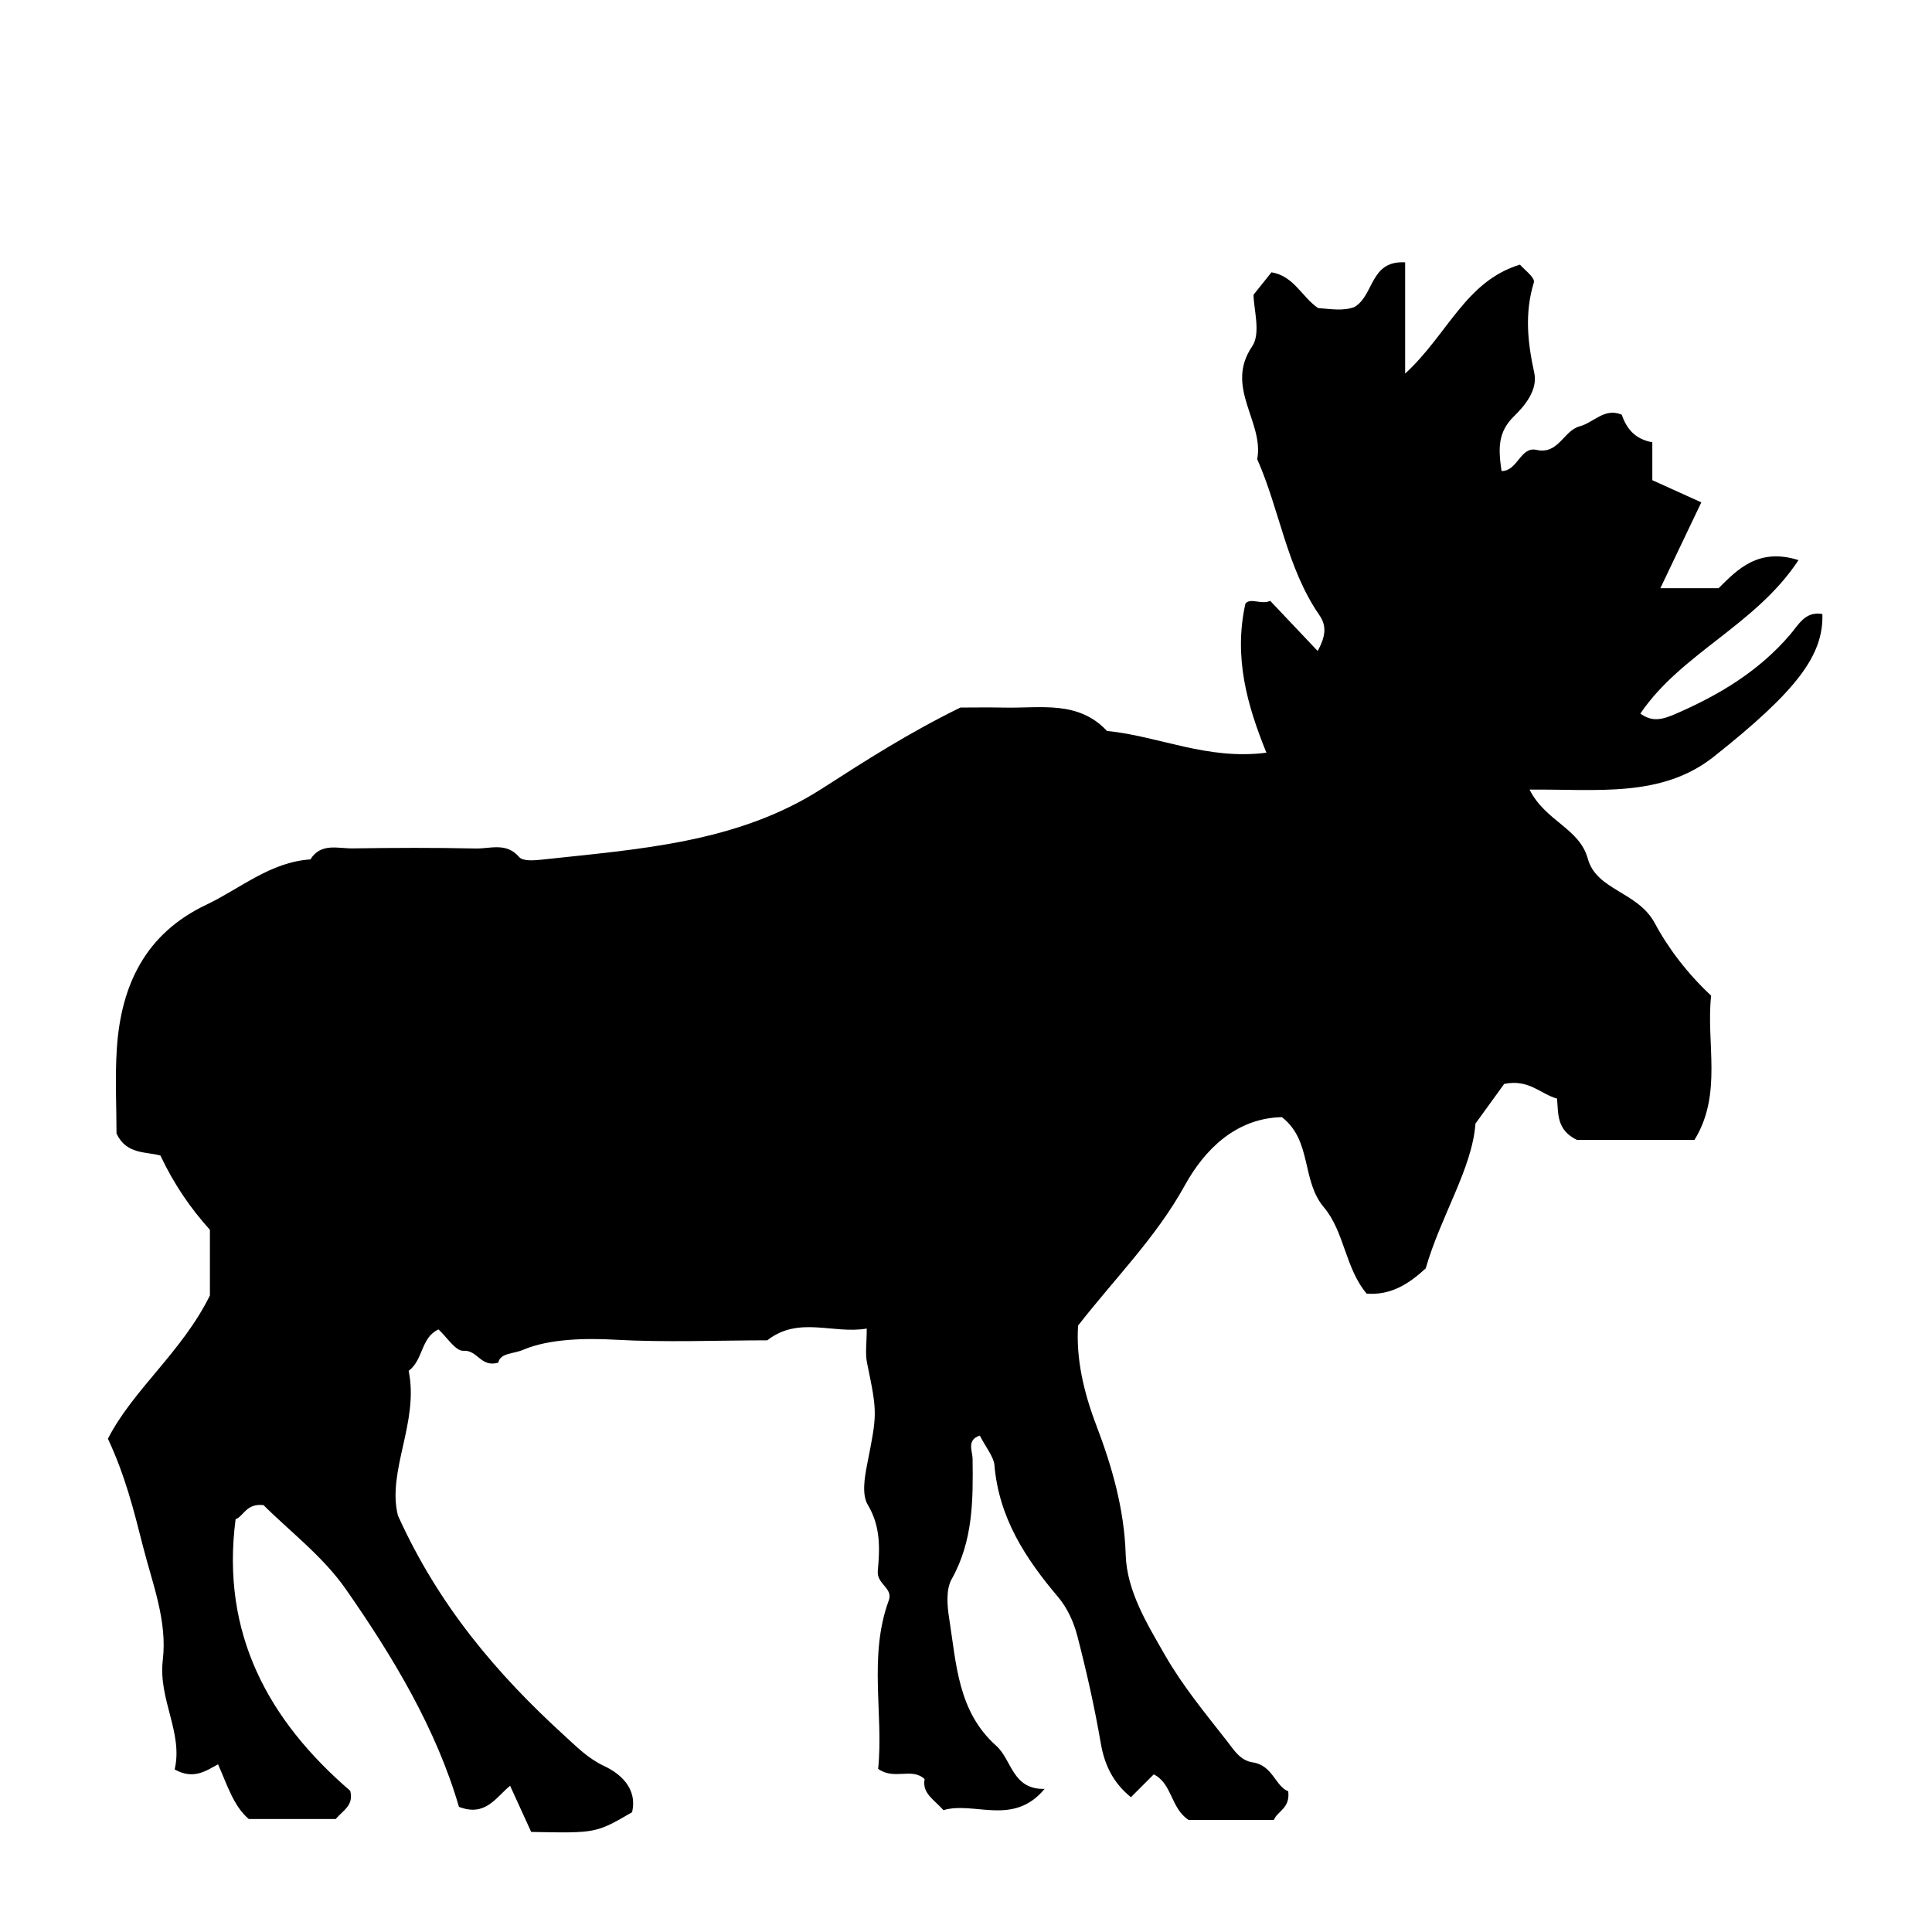 <?xml version="1.0" encoding="UTF-8"?>
<!-- The Best Svg Icon site in the world: iconSvg.co, Visit us! https://iconsvg.co -->
<svg fill="#000000" width="800px" height="800px" version="1.1" viewBox="144 144 512 512" xmlns="http://www.w3.org/2000/svg">
 <path d="m429.7 495.3c-0.543 8.664 1.391 17.41 4.871 26.527 4.109 10.781 7.387 22.121 7.75 34.172 0.293 9.68 5.68 18.344 10.402 26.609 4.609 8.062 10.617 15.359 16.379 22.711 1.777 2.266 3.481 5.234 6.871 5.727 5.32 0.77 6.016 6.375 9.422 7.664 0.539 4.539-2.84 5.188-3.812 7.602h-22.582c-4.805-3.152-4.312-9.633-9.246-12.082l-6.047 6.047c-4.594-3.715-6.969-8.348-7.992-14.309-1.641-9.566-3.785-19.07-6.223-28.469-0.941-3.633-2.664-7.418-5.074-10.258-8.707-10.277-15.734-21.062-16.895-35.086-0.172-2.039-2.519-5.043-3.863-7.703-3.559 1.129-1.941 4.09-1.914 6.102 0.145 11.004 0.137 21.801-5.547 31.93-1.559 2.777-1.188 7.074-0.645 10.508 1.895 12 2.289 24.598 12.461 33.664 4.172 3.719 4.223 11.621 12.816 11.422-8.348 10.027-18.609 3.203-26.809 5.629-2.578-2.902-5.684-4.438-4.992-8.227-3.379-3.18-8.035 0.379-12.312-2.719 1.465-14.445-2.586-29.703 2.754-44.465 1.43-3.438-3.184-4.359-2.848-8.02 0.543-5.883 0.785-11.77-2.656-17.492-1.602-2.66-0.855-7.199-0.172-10.688 2.676-13.566 2.746-13.516-0.031-26.965-0.508-2.453-0.07-5.098-0.07-9.043-8.957 1.523-18.031-3.422-26.355 3.109-13.453 0.016-26.93 0.59-40.34-0.16-7.527-0.422-17.422-0.297-24.371 2.68-2.656 1.137-6 0.766-6.586 3.402-4.648 1.352-5.445-3.402-9.234-3.148-2.074 0.137-4.414-3.668-6.59-5.656-4.711 2.106-3.984 8.012-7.918 10.984 2.797 13.578-5.805 26.551-2.848 38.328 10.82 23.957 26.305 42.082 44.148 58.355 3.281 2.988 6.227 6.027 10.602 8.082 4.051 1.906 8.801 5.793 7.305 12.195-9.562 5.562-9.562 5.562-26.738 5.219-1.762-3.863-3.559-7.777-5.586-12.227-3.75 3.019-6.481 8.312-13.559 5.582-5.981-20.559-17.355-39.605-30.008-57.727-6.062-8.688-14.949-15.395-21.781-22.234-4.602-0.508-5.215 2.906-7.402 3.742-3.965 30.379 8.801 53.398 30.379 71.969 0.969 3.863-1.785 5.074-3.863 7.481h-23.004c-4.066-3.41-5.762-9.129-8.16-14.508-3.309 1.809-6.551 4.141-11.504 1.359 2.309-9.648-4.375-18.602-3.144-28.934 1.246-10.453-2.719-20.188-5.269-30.254-2.398-9.477-4.699-18.688-9.273-28.445 6.688-13.074 19.59-22.91 27.031-37.969v-17.402c-5.184-5.738-9.582-12.176-13.113-19.68-3.856-1.09-9.02-0.227-11.637-5.84 0-7.07-0.422-14.836 0.086-22.539 1.113-16.777 7.559-30.41 23.668-38.066 9.082-4.312 16.973-11.324 27.625-12.035 2.801-4.473 7.297-2.867 11.191-2.922 10.867-0.156 21.738-0.211 32.605 0.031 3.859 0.086 8.121-1.719 11.547 2.281 0.941 1.098 3.856 0.898 5.793 0.691 25.699-2.797 51.953-4.387 74.422-18.832 11.438-7.352 22.816-14.688 36.703-21.496 2.691 0 7.301-0.074 11.906 0.016 9.402 0.188 19.352-1.934 26.934 6.188 13.672 1.34 26.605 7.809 42.25 5.762-5.09-12.566-8.723-25.23-5.562-39.508 1.355-1.664 4.207 0.379 6.57-0.734 4.047 4.273 7.941 8.395 12.59 13.301 1.969-3.684 2.543-6.469 0.434-9.527-8.645-12.516-10.469-27.746-16.465-41.316 1.855-9.949-8.727-19.027-1.344-29.887 2.379-3.496 0.371-9.969 0.371-13.695 2.117-2.641 3.394-4.242 4.758-5.941 5.984 1.012 8.004 6.519 12.344 9.477 3.168 0.223 6.676 0.875 9.656-0.289 5.273-3.141 4.051-12.348 13.418-11.828v29.484c11.348-10.43 15.984-24.484 30.426-28.875 0.918 1.113 4.07 3.449 3.688 4.707-2.484 8.102-1.672 15.871 0.098 23.941 0.992 4.543-2.465 8.715-5.356 11.527-4.43 4.301-4.133 8.836-3.309 14.523 4.301 0.039 4.961-6.574 9.27-5.606 5.84 1.309 7.16-5.113 11.426-6.238 3.727-0.984 6.602-5.027 11.148-3.09 1.289 3.633 3.422 6.473 8.113 7.309v10.051c4.484 2.031 8.41 3.805 12.984 5.875-3.523 7.375-6.973 14.605-10.855 22.746h15.441c5.039-5.019 10.555-10.781 21.176-7.438-11.422 17.312-30.988 24.57-41.918 40.664 3.223 2.352 5.918 1.582 9.551-0.004 11.527-5.023 21.922-11.289 30.184-20.973 2.141-2.508 4.016-6.258 8.508-5.394 0.309 10.77-6.492 20.137-28.766 37.789-13.879 11-30.98 8.559-48.84 8.734 4.266 8.457 13.215 10.195 15.445 18.324 2.301 8.383 13.301 8.707 17.766 17.105 3.477 6.539 8.707 13.402 14.914 19.176-1.402 12.531 3.098 26.027-4.41 38.215h-31.188c-5.441-2.648-4.863-7.027-5.246-10.941-4.289-1.145-7.438-5.254-14.008-3.879-1.527 2.109-3.906 5.394-7.609 10.516-0.855 11.836-9.105 24.293-13.184 38.363-4.301 3.977-9.152 7.199-15.648 6.691-5.699-6.731-5.875-16.43-11.34-22.883-5.996-7.078-3.082-17.672-11.125-23.887-12.324 0.273-20.605 8.812-25.695 18.035-7.606 13.805-18.449 24.543-28.316 37.207z"/>
</svg>